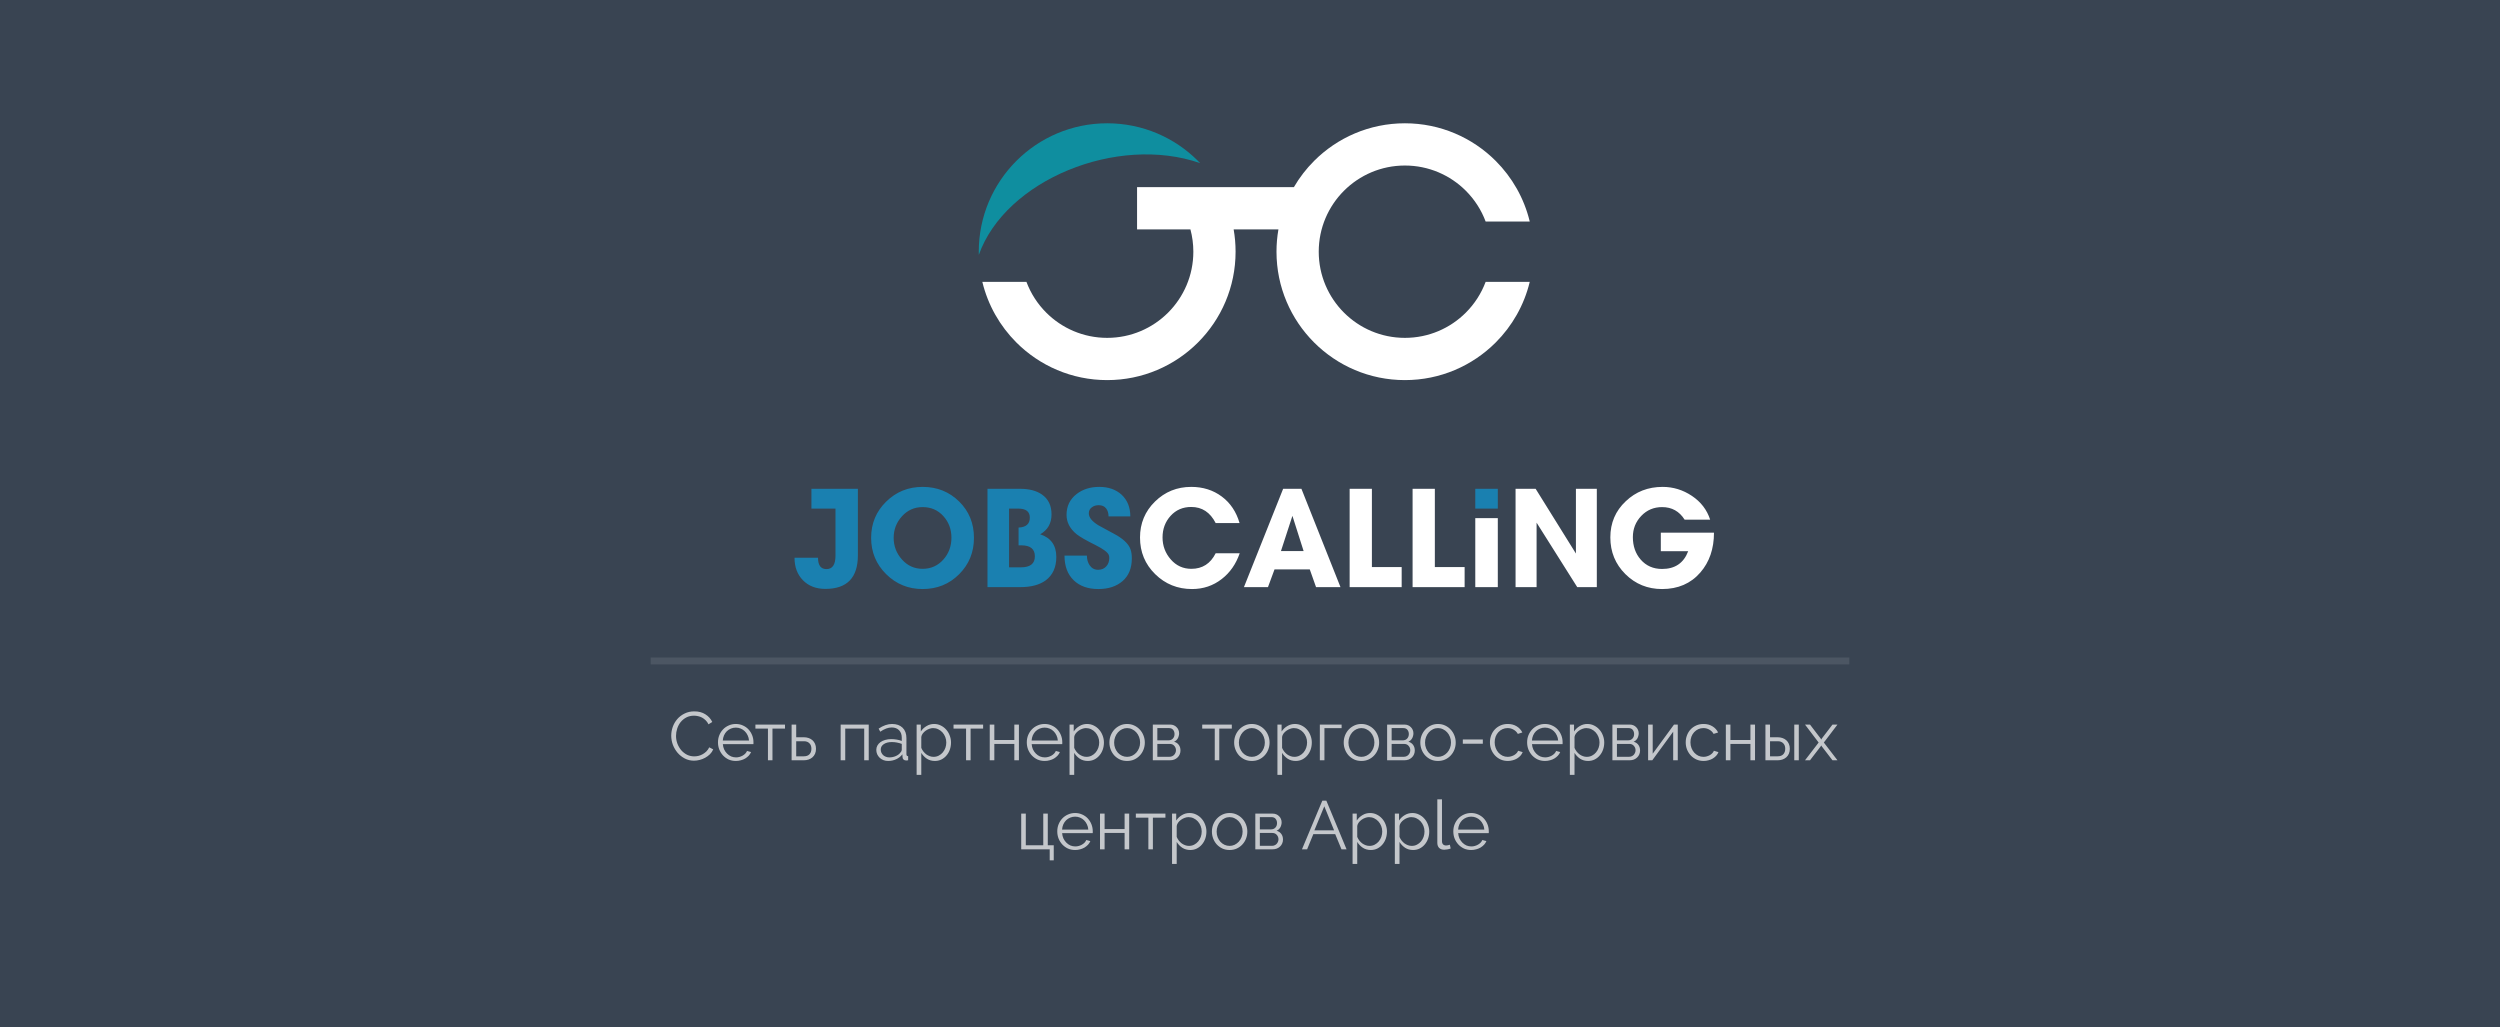 <?xml version="1.0" encoding="UTF-8"?> <svg xmlns="http://www.w3.org/2000/svg" width="365" height="150" viewBox="0 0 365 150" fill="none"> <rect width="365" height="150" fill="#394452"></rect> <path opacity="0.7" d="M98 107.4C98 106.973 98.073 106.55 98.22 106.13C98.373 105.703 98.593 105.323 98.88 104.99C99.167 104.657 99.52 104.387 99.94 104.18C100.36 103.967 100.837 103.86 101.37 103.86C102.003 103.86 102.543 104.003 102.99 104.29C103.443 104.577 103.777 104.95 103.99 105.41L103.44 105.75C103.327 105.517 103.187 105.32 103.02 105.16C102.86 105 102.687 104.87 102.5 104.77C102.313 104.67 102.12 104.6 101.92 104.56C101.72 104.513 101.523 104.49 101.33 104.49C100.903 104.49 100.527 104.577 100.2 104.75C99.873 104.923 99.597 105.15 99.37 105.43C99.15 105.71 98.983 106.027 98.87 106.38C98.757 106.727 98.7 107.08 98.7 107.44C98.7 107.833 98.767 108.21 98.9 108.57C99.04 108.93 99.227 109.25 99.46 109.53C99.7 109.803 99.98 110.023 100.3 110.19C100.627 110.35 100.98 110.43 101.36 110.43C101.56 110.43 101.763 110.407 101.97 110.36C102.183 110.307 102.387 110.227 102.58 110.12C102.78 110.007 102.963 109.87 103.13 109.71C103.297 109.543 103.437 109.343 103.55 109.11L104.13 109.41C104.017 109.677 103.857 109.913 103.65 110.12C103.443 110.32 103.213 110.49 102.96 110.63C102.707 110.77 102.437 110.877 102.15 110.95C101.87 111.023 101.593 111.06 101.32 111.06C100.833 111.06 100.387 110.953 99.98 110.74C99.573 110.527 99.223 110.25 98.93 109.91C98.637 109.563 98.407 109.173 98.24 108.74C98.08 108.3 98 107.853 98 107.4ZM107.436 111.1C107.056 111.1 106.706 111.03 106.386 110.89C106.072 110.743 105.799 110.547 105.566 110.3C105.332 110.047 105.149 109.757 105.016 109.43C104.889 109.103 104.826 108.753 104.826 108.38C104.826 108.013 104.889 107.67 105.016 107.35C105.149 107.023 105.329 106.74 105.556 106.5C105.789 106.253 106.066 106.06 106.386 105.92C106.706 105.773 107.052 105.7 107.426 105.7C107.806 105.7 108.152 105.773 108.466 105.92C108.786 106.06 109.059 106.253 109.286 106.5C109.512 106.747 109.689 107.03 109.816 107.35C109.942 107.67 110.006 108.01 110.006 108.37C110.006 108.423 110.006 108.477 110.006 108.53C110.006 108.583 110.002 108.62 109.996 108.64H105.536C105.556 108.92 105.619 109.18 105.726 109.42C105.839 109.653 105.982 109.857 106.156 110.03C106.329 110.203 106.526 110.34 106.746 110.44C106.972 110.533 107.212 110.58 107.466 110.58C107.632 110.58 107.799 110.557 107.966 110.51C108.132 110.463 108.286 110.4 108.426 110.32C108.566 110.24 108.692 110.143 108.806 110.03C108.919 109.91 109.006 109.78 109.066 109.64L109.656 109.8C109.576 109.993 109.462 110.17 109.316 110.33C109.169 110.483 108.999 110.62 108.806 110.74C108.612 110.853 108.399 110.94 108.166 111C107.932 111.067 107.689 111.1 107.436 111.1ZM109.356 108.12C109.336 107.84 109.269 107.587 109.156 107.36C109.049 107.127 108.909 106.927 108.736 106.76C108.569 106.593 108.372 106.463 108.146 106.37C107.926 106.277 107.689 106.23 107.436 106.23C107.182 106.23 106.942 106.277 106.716 106.37C106.489 106.463 106.289 106.593 106.116 106.76C105.949 106.927 105.812 107.127 105.706 107.36C105.606 107.593 105.546 107.847 105.526 108.12H109.356ZM112.78 111H112.12V106.38H110.29V105.79H114.61V106.38H112.78V111ZM115.576 105.79H116.246V107.64H117.376C117.616 107.64 117.843 107.677 118.056 107.75C118.27 107.823 118.456 107.93 118.616 108.07C118.776 108.21 118.903 108.387 118.996 108.6C119.09 108.807 119.136 109.047 119.136 109.32C119.136 109.593 119.09 109.837 118.996 110.05C118.903 110.257 118.776 110.43 118.616 110.57C118.456 110.71 118.27 110.817 118.056 110.89C117.843 110.963 117.616 111 117.376 111H115.576V105.79ZM117.376 110.42C117.723 110.42 117.99 110.323 118.176 110.13C118.37 109.93 118.466 109.66 118.466 109.32C118.466 108.98 118.37 108.713 118.176 108.52C117.983 108.32 117.716 108.22 117.376 108.22H116.246V110.42H117.376ZM126.835 111H126.175V106.38H123.405V111H122.735V105.79H126.835V111ZM129.669 111.1C129.423 111.1 129.193 111.06 128.979 110.98C128.773 110.893 128.589 110.777 128.429 110.63C128.276 110.483 128.156 110.313 128.069 110.12C127.983 109.92 127.939 109.707 127.939 109.48C127.939 109.253 127.993 109.043 128.099 108.85C128.206 108.657 128.356 108.49 128.549 108.35C128.743 108.21 128.973 108.103 129.239 108.03C129.506 107.95 129.799 107.91 130.119 107.91C130.386 107.91 130.656 107.933 130.929 107.98C131.203 108.027 131.446 108.093 131.659 108.18V107.71C131.659 107.25 131.529 106.887 131.269 106.62C131.009 106.347 130.649 106.21 130.189 106.21C129.923 106.21 129.649 106.263 129.369 106.37C129.089 106.477 128.806 106.63 128.519 106.83L128.279 106.38C128.953 105.927 129.606 105.7 130.239 105.7C130.893 105.7 131.406 105.883 131.779 106.25C132.153 106.617 132.339 107.123 132.339 107.77V110.12C132.339 110.307 132.423 110.4 132.589 110.4V111C132.476 111.02 132.389 111.03 132.329 111.03C132.156 111.03 132.019 110.987 131.919 110.9C131.826 110.813 131.776 110.693 131.769 110.54L131.749 110.13C131.509 110.443 131.206 110.683 130.839 110.85C130.479 111.017 130.089 111.1 129.669 111.1ZM129.829 110.58C130.183 110.58 130.506 110.513 130.799 110.38C131.099 110.247 131.326 110.07 131.479 109.85C131.539 109.79 131.583 109.727 131.609 109.66C131.643 109.587 131.659 109.52 131.659 109.46V108.61C131.433 108.523 131.196 108.457 130.949 108.41C130.709 108.363 130.463 108.34 130.209 108.34C129.729 108.34 129.339 108.44 129.039 108.64C128.739 108.84 128.589 109.103 128.589 109.43C128.589 109.59 128.619 109.74 128.679 109.88C128.746 110.02 128.833 110.143 128.939 110.25C129.053 110.35 129.186 110.43 129.339 110.49C129.493 110.55 129.656 110.58 129.829 110.58ZM136.488 111.1C136.048 111.1 135.658 110.99 135.318 110.77C134.985 110.543 134.715 110.26 134.508 109.92V113.13H133.828V105.79H134.438V106.8C134.652 106.473 134.928 106.21 135.268 106.01C135.608 105.803 135.978 105.7 136.378 105.7C136.738 105.7 137.068 105.777 137.368 105.93C137.668 106.077 137.928 106.277 138.148 106.53C138.368 106.777 138.538 107.063 138.658 107.39C138.785 107.717 138.848 108.053 138.848 108.4C138.848 108.767 138.792 109.113 138.678 109.44C138.565 109.767 138.402 110.053 138.188 110.3C137.982 110.547 137.732 110.743 137.438 110.89C137.152 111.03 136.835 111.1 136.488 111.1ZM136.298 110.5C136.578 110.5 136.832 110.44 137.058 110.32C137.292 110.2 137.488 110.043 137.648 109.85C137.815 109.65 137.942 109.427 138.028 109.18C138.115 108.927 138.158 108.667 138.158 108.4C138.158 108.12 138.108 107.853 138.008 107.6C137.908 107.347 137.772 107.123 137.598 106.93C137.425 106.737 137.218 106.583 136.978 106.47C136.745 106.357 136.492 106.3 136.218 106.3C136.045 106.3 135.862 106.337 135.668 106.41C135.482 106.477 135.305 106.57 135.138 106.69C134.978 106.803 134.838 106.94 134.718 107.1C134.605 107.253 134.535 107.417 134.508 107.59V109.19C134.588 109.377 134.688 109.55 134.808 109.71C134.935 109.87 135.075 110.01 135.228 110.13C135.388 110.243 135.558 110.333 135.738 110.4C135.918 110.467 136.105 110.5 136.298 110.5ZM141.706 111H141.046V106.38H139.216V105.79H143.536V106.38H141.706V111ZM145.172 108.04H148.092V105.79H148.762V111H148.092V108.61H145.172V111H144.502V105.79H145.172V108.04ZM152.523 111.1C152.143 111.1 151.793 111.03 151.473 110.89C151.16 110.743 150.887 110.547 150.653 110.3C150.42 110.047 150.237 109.757 150.103 109.43C149.977 109.103 149.913 108.753 149.913 108.38C149.913 108.013 149.977 107.67 150.103 107.35C150.237 107.023 150.417 106.74 150.643 106.5C150.877 106.253 151.153 106.06 151.473 105.92C151.793 105.773 152.14 105.7 152.513 105.7C152.893 105.7 153.24 105.773 153.553 105.92C153.873 106.06 154.147 106.253 154.373 106.5C154.6 106.747 154.777 107.03 154.903 107.35C155.03 107.67 155.093 108.01 155.093 108.37C155.093 108.423 155.093 108.477 155.093 108.53C155.093 108.583 155.09 108.62 155.083 108.64H150.623C150.643 108.92 150.707 109.18 150.813 109.42C150.927 109.653 151.07 109.857 151.243 110.03C151.417 110.203 151.613 110.34 151.833 110.44C152.06 110.533 152.3 110.58 152.553 110.58C152.72 110.58 152.887 110.557 153.053 110.51C153.22 110.463 153.373 110.4 153.513 110.32C153.653 110.24 153.78 110.143 153.893 110.03C154.007 109.91 154.093 109.78 154.153 109.64L154.743 109.8C154.663 109.993 154.55 110.17 154.403 110.33C154.257 110.483 154.087 110.62 153.893 110.74C153.7 110.853 153.487 110.94 153.253 111C153.02 111.067 152.777 111.1 152.523 111.1ZM154.443 108.12C154.423 107.84 154.357 107.587 154.243 107.36C154.137 107.127 153.997 106.927 153.823 106.76C153.657 106.593 153.46 106.463 153.233 106.37C153.013 106.277 152.777 106.23 152.523 106.23C152.27 106.23 152.03 106.277 151.803 106.37C151.577 106.463 151.377 106.593 151.203 106.76C151.037 106.927 150.9 107.127 150.793 107.36C150.693 107.593 150.633 107.847 150.613 108.12H154.443ZM158.813 111.1C158.373 111.1 157.983 110.99 157.643 110.77C157.309 110.543 157.039 110.26 156.833 109.92V113.13H156.153V105.79H156.763V106.8C156.976 106.473 157.253 106.21 157.593 106.01C157.933 105.803 158.303 105.7 158.703 105.7C159.063 105.7 159.393 105.777 159.693 105.93C159.993 106.077 160.253 106.277 160.473 106.53C160.693 106.777 160.863 107.063 160.983 107.39C161.109 107.717 161.173 108.053 161.173 108.4C161.173 108.767 161.116 109.113 161.003 109.44C160.889 109.767 160.726 110.053 160.513 110.3C160.306 110.547 160.056 110.743 159.763 110.89C159.476 111.03 159.159 111.1 158.813 111.1ZM158.623 110.5C158.903 110.5 159.156 110.44 159.383 110.32C159.616 110.2 159.813 110.043 159.973 109.85C160.139 109.65 160.266 109.427 160.353 109.18C160.439 108.927 160.483 108.667 160.483 108.4C160.483 108.12 160.433 107.853 160.333 107.6C160.233 107.347 160.096 107.123 159.923 106.93C159.749 106.737 159.543 106.583 159.303 106.47C159.069 106.357 158.816 106.3 158.543 106.3C158.369 106.3 158.186 106.337 157.993 106.41C157.806 106.477 157.629 106.57 157.463 106.69C157.303 106.803 157.163 106.94 157.043 107.1C156.929 107.253 156.859 107.417 156.833 107.59V109.19C156.913 109.377 157.013 109.55 157.133 109.71C157.259 109.87 157.399 110.01 157.553 110.13C157.713 110.243 157.883 110.333 158.063 110.4C158.243 110.467 158.429 110.5 158.623 110.5ZM164.554 111.1C164.174 111.1 163.827 111.03 163.514 110.89C163.201 110.743 162.927 110.547 162.694 110.3C162.467 110.053 162.291 109.767 162.164 109.44C162.037 109.113 161.974 108.77 161.974 108.41C161.974 108.043 162.037 107.697 162.164 107.37C162.297 107.043 162.477 106.757 162.704 106.51C162.937 106.263 163.211 106.067 163.524 105.92C163.837 105.773 164.181 105.7 164.554 105.7C164.927 105.7 165.271 105.773 165.584 105.92C165.904 106.067 166.177 106.263 166.404 106.51C166.637 106.757 166.817 107.043 166.944 107.37C167.077 107.697 167.144 108.043 167.144 108.41C167.144 108.77 167.081 109.113 166.954 109.44C166.827 109.767 166.647 110.053 166.414 110.3C166.187 110.547 165.914 110.743 165.594 110.89C165.281 111.03 164.934 111.1 164.554 111.1ZM162.664 108.42C162.664 108.713 162.714 108.987 162.814 109.24C162.914 109.487 163.047 109.707 163.214 109.9C163.387 110.087 163.587 110.233 163.814 110.34C164.047 110.447 164.294 110.5 164.554 110.5C164.814 110.5 165.057 110.447 165.284 110.34C165.517 110.227 165.721 110.077 165.894 109.89C166.067 109.697 166.204 109.473 166.304 109.22C166.404 108.967 166.454 108.693 166.454 108.4C166.454 108.113 166.404 107.843 166.304 107.59C166.204 107.33 166.067 107.107 165.894 106.92C165.721 106.727 165.517 106.577 165.284 106.47C165.057 106.357 164.814 106.3 164.554 106.3C164.294 106.3 164.051 106.357 163.824 106.47C163.597 106.577 163.397 106.727 163.224 106.92C163.051 107.113 162.914 107.34 162.814 107.6C162.714 107.853 162.664 108.127 162.664 108.42ZM170.861 105.79C171.048 105.79 171.218 105.823 171.371 105.89C171.531 105.957 171.668 106.05 171.781 106.17C171.901 106.283 171.991 106.417 172.051 106.57C172.118 106.723 172.151 106.89 172.151 107.07C172.151 107.19 172.135 107.31 172.101 107.43C172.075 107.55 172.031 107.667 171.971 107.78C171.911 107.887 171.835 107.987 171.741 108.08C171.648 108.167 171.538 108.237 171.411 108.29C171.705 108.37 171.935 108.523 172.101 108.75C172.268 108.977 172.351 109.25 172.351 109.57C172.351 109.783 172.311 109.977 172.231 110.15C172.158 110.323 172.051 110.473 171.911 110.6C171.778 110.727 171.618 110.827 171.431 110.9C171.245 110.967 171.041 111 170.821 111H168.311V105.79H170.861ZM170.591 108.09C170.865 108.09 171.081 108.003 171.241 107.83C171.401 107.657 171.481 107.437 171.481 107.17C171.481 106.937 171.415 106.733 171.281 106.56C171.148 106.387 170.941 106.3 170.661 106.3H168.971V108.09H170.591ZM170.751 110.49C170.891 110.49 171.018 110.463 171.131 110.41C171.251 110.357 171.351 110.287 171.431 110.2C171.511 110.107 171.575 110.003 171.621 109.89C171.668 109.777 171.691 109.657 171.691 109.53C171.691 109.29 171.608 109.077 171.441 108.89C171.281 108.703 171.058 108.61 170.771 108.61H168.971V110.49H170.751ZM178.014 111H177.354V106.38H175.524V105.79H179.844V106.38H178.014V111ZM182.767 111.1C182.387 111.1 182.04 111.03 181.727 110.89C181.414 110.743 181.14 110.547 180.907 110.3C180.68 110.053 180.504 109.767 180.377 109.44C180.25 109.113 180.187 108.77 180.187 108.41C180.187 108.043 180.25 107.697 180.377 107.37C180.51 107.043 180.69 106.757 180.917 106.51C181.15 106.263 181.424 106.067 181.737 105.92C182.05 105.773 182.394 105.7 182.767 105.7C183.14 105.7 183.484 105.773 183.797 105.92C184.117 106.067 184.39 106.263 184.617 106.51C184.85 106.757 185.03 107.043 185.157 107.37C185.29 107.697 185.357 108.043 185.357 108.41C185.357 108.77 185.294 109.113 185.167 109.44C185.04 109.767 184.86 110.053 184.627 110.3C184.4 110.547 184.127 110.743 183.807 110.89C183.494 111.03 183.147 111.1 182.767 111.1ZM180.877 108.42C180.877 108.713 180.927 108.987 181.027 109.24C181.127 109.487 181.26 109.707 181.427 109.9C181.6 110.087 181.8 110.233 182.027 110.34C182.26 110.447 182.507 110.5 182.767 110.5C183.027 110.5 183.27 110.447 183.497 110.34C183.73 110.227 183.934 110.077 184.107 109.89C184.28 109.697 184.417 109.473 184.517 109.22C184.617 108.967 184.667 108.693 184.667 108.4C184.667 108.113 184.617 107.843 184.517 107.59C184.417 107.33 184.28 107.107 184.107 106.92C183.934 106.727 183.73 106.577 183.497 106.47C183.27 106.357 183.027 106.3 182.767 106.3C182.507 106.3 182.264 106.357 182.037 106.47C181.81 106.577 181.61 106.727 181.437 106.92C181.264 107.113 181.127 107.34 181.027 107.6C180.927 107.853 180.877 108.127 180.877 108.42ZM189.164 111.1C188.724 111.1 188.334 110.99 187.994 110.77C187.661 110.543 187.391 110.26 187.184 109.92V113.13H186.504V105.79H187.114V106.8C187.327 106.473 187.604 106.21 187.944 106.01C188.284 105.803 188.654 105.7 189.054 105.7C189.414 105.7 189.744 105.777 190.044 105.93C190.344 106.077 190.604 106.277 190.824 106.53C191.044 106.777 191.214 107.063 191.334 107.39C191.461 107.717 191.524 108.053 191.524 108.4C191.524 108.767 191.467 109.113 191.354 109.44C191.241 109.767 191.077 110.053 190.864 110.3C190.657 110.547 190.407 110.743 190.114 110.89C189.827 111.03 189.511 111.1 189.164 111.1ZM188.974 110.5C189.254 110.5 189.507 110.44 189.734 110.32C189.967 110.2 190.164 110.043 190.324 109.85C190.491 109.65 190.617 109.427 190.704 109.18C190.791 108.927 190.834 108.667 190.834 108.4C190.834 108.12 190.784 107.853 190.684 107.6C190.584 107.347 190.447 107.123 190.274 106.93C190.101 106.737 189.894 106.583 189.654 106.47C189.421 106.357 189.167 106.3 188.894 106.3C188.721 106.3 188.537 106.337 188.344 106.41C188.157 106.477 187.981 106.57 187.814 106.69C187.654 106.803 187.514 106.94 187.394 107.1C187.281 107.253 187.211 107.417 187.184 107.59V109.19C187.264 109.377 187.364 109.55 187.484 109.71C187.611 109.87 187.751 110.01 187.904 110.13C188.064 110.243 188.234 110.333 188.414 110.4C188.594 110.467 188.781 110.5 188.974 110.5ZM195.876 106.31H193.366V111H192.696V105.79H195.876V106.31ZM198.763 111.1C198.383 111.1 198.036 111.03 197.723 110.89C197.41 110.743 197.136 110.547 196.903 110.3C196.676 110.053 196.5 109.767 196.373 109.44C196.246 109.113 196.183 108.77 196.183 108.41C196.183 108.043 196.246 107.697 196.373 107.37C196.506 107.043 196.686 106.757 196.913 106.51C197.146 106.263 197.42 106.067 197.733 105.92C198.046 105.773 198.39 105.7 198.763 105.7C199.136 105.7 199.48 105.773 199.793 105.92C200.113 106.067 200.386 106.263 200.613 106.51C200.846 106.757 201.026 107.043 201.153 107.37C201.286 107.697 201.353 108.043 201.353 108.41C201.353 108.77 201.29 109.113 201.163 109.44C201.036 109.767 200.856 110.053 200.623 110.3C200.396 110.547 200.123 110.743 199.803 110.89C199.49 111.03 199.143 111.1 198.763 111.1ZM196.873 108.42C196.873 108.713 196.923 108.987 197.023 109.24C197.123 109.487 197.256 109.707 197.423 109.9C197.596 110.087 197.796 110.233 198.023 110.34C198.256 110.447 198.503 110.5 198.763 110.5C199.023 110.5 199.266 110.447 199.493 110.34C199.726 110.227 199.93 110.077 200.103 109.89C200.276 109.697 200.413 109.473 200.513 109.22C200.613 108.967 200.663 108.693 200.663 108.4C200.663 108.113 200.613 107.843 200.513 107.59C200.413 107.33 200.276 107.107 200.103 106.92C199.93 106.727 199.726 106.577 199.493 106.47C199.266 106.357 199.023 106.3 198.763 106.3C198.503 106.3 198.26 106.357 198.033 106.47C197.806 106.577 197.606 106.727 197.433 106.92C197.26 107.113 197.123 107.34 197.023 107.6C196.923 107.853 196.873 108.127 196.873 108.42ZM205.07 105.79C205.257 105.79 205.427 105.823 205.58 105.89C205.74 105.957 205.877 106.05 205.99 106.17C206.11 106.283 206.2 106.417 206.26 106.57C206.327 106.723 206.36 106.89 206.36 107.07C206.36 107.19 206.344 107.31 206.31 107.43C206.284 107.55 206.24 107.667 206.18 107.78C206.12 107.887 206.044 107.987 205.95 108.08C205.857 108.167 205.747 108.237 205.62 108.29C205.914 108.37 206.144 108.523 206.31 108.75C206.477 108.977 206.56 109.25 206.56 109.57C206.56 109.783 206.52 109.977 206.44 110.15C206.367 110.323 206.26 110.473 206.12 110.6C205.987 110.727 205.827 110.827 205.64 110.9C205.454 110.967 205.25 111 205.03 111H202.52V105.79H205.07ZM204.8 108.09C205.074 108.09 205.29 108.003 205.45 107.83C205.61 107.657 205.69 107.437 205.69 107.17C205.69 106.937 205.624 106.733 205.49 106.56C205.357 106.387 205.15 106.3 204.87 106.3H203.18V108.09H204.8ZM204.96 110.49C205.1 110.49 205.227 110.463 205.34 110.41C205.46 110.357 205.56 110.287 205.64 110.2C205.72 110.107 205.784 110.003 205.83 109.89C205.877 109.777 205.9 109.657 205.9 109.53C205.9 109.29 205.817 109.077 205.65 108.89C205.49 108.703 205.267 108.61 204.98 108.61H203.18V110.49H204.96ZM209.945 111.1C209.565 111.1 209.218 111.03 208.905 110.89C208.591 110.743 208.318 110.547 208.085 110.3C207.858 110.053 207.681 109.767 207.555 109.44C207.428 109.113 207.365 108.77 207.365 108.41C207.365 108.043 207.428 107.697 207.555 107.37C207.688 107.043 207.868 106.757 208.095 106.51C208.328 106.263 208.601 106.067 208.915 105.92C209.228 105.773 209.571 105.7 209.945 105.7C210.318 105.7 210.661 105.773 210.975 105.92C211.295 106.067 211.568 106.263 211.795 106.51C212.028 106.757 212.208 107.043 212.335 107.37C212.468 107.697 212.535 108.043 212.535 108.41C212.535 108.77 212.471 109.113 212.345 109.44C212.218 109.767 212.038 110.053 211.805 110.3C211.578 110.547 211.305 110.743 210.985 110.89C210.671 111.03 210.325 111.1 209.945 111.1ZM208.055 108.42C208.055 108.713 208.105 108.987 208.205 109.24C208.305 109.487 208.438 109.707 208.605 109.9C208.778 110.087 208.978 110.233 209.205 110.34C209.438 110.447 209.685 110.5 209.945 110.5C210.205 110.5 210.448 110.447 210.675 110.34C210.908 110.227 211.111 110.077 211.285 109.89C211.458 109.697 211.595 109.473 211.695 109.22C211.795 108.967 211.845 108.693 211.845 108.4C211.845 108.113 211.795 107.843 211.695 107.59C211.595 107.33 211.458 107.107 211.285 106.92C211.111 106.727 210.908 106.577 210.675 106.47C210.448 106.357 210.205 106.3 209.945 106.3C209.685 106.3 209.441 106.357 209.215 106.47C208.988 106.577 208.788 106.727 208.615 106.92C208.441 107.113 208.305 107.34 208.205 107.6C208.105 107.853 208.055 108.127 208.055 108.42ZM213.572 108.59V107.96H216.492V108.59H213.572ZM217.531 108.38C217.531 108.013 217.594 107.667 217.721 107.34C217.847 107.013 218.024 106.73 218.251 106.49C218.484 106.243 218.761 106.05 219.081 105.91C219.401 105.77 219.754 105.7 220.141 105.7C220.634 105.7 221.064 105.813 221.431 106.04C221.797 106.26 222.074 106.56 222.261 106.94L221.601 107.15C221.454 106.883 221.247 106.677 220.981 106.53C220.721 106.377 220.431 106.3 220.111 106.3C219.844 106.3 219.594 106.353 219.361 106.46C219.134 106.567 218.934 106.713 218.761 106.9C218.594 107.08 218.461 107.297 218.361 107.55C218.267 107.803 218.221 108.08 218.221 108.38C218.221 108.673 218.271 108.95 218.371 109.21C218.471 109.47 218.607 109.697 218.781 109.89C218.954 110.077 219.154 110.227 219.381 110.34C219.614 110.447 219.861 110.5 220.121 110.5C220.287 110.5 220.451 110.477 220.611 110.43C220.777 110.383 220.931 110.32 221.071 110.24C221.211 110.153 221.331 110.057 221.431 109.95C221.531 109.843 221.601 109.73 221.641 109.61L222.311 109.81C222.237 109.997 222.131 110.17 221.991 110.33C221.851 110.483 221.684 110.62 221.491 110.74C221.304 110.853 221.094 110.94 220.861 111C220.634 111.067 220.397 111.1 220.151 111.1C219.771 111.1 219.421 111.03 219.101 110.89C218.781 110.743 218.504 110.547 218.271 110.3C218.037 110.047 217.854 109.757 217.721 109.43C217.594 109.103 217.531 108.753 217.531 108.38ZM225.57 111.1C225.19 111.1 224.84 111.03 224.52 110.89C224.207 110.743 223.934 110.547 223.7 110.3C223.467 110.047 223.284 109.757 223.15 109.43C223.024 109.103 222.96 108.753 222.96 108.38C222.96 108.013 223.024 107.67 223.15 107.35C223.284 107.023 223.464 106.74 223.69 106.5C223.924 106.253 224.2 106.06 224.52 105.92C224.84 105.773 225.187 105.7 225.56 105.7C225.94 105.7 226.287 105.773 226.6 105.92C226.92 106.06 227.194 106.253 227.42 106.5C227.647 106.747 227.824 107.03 227.95 107.35C228.077 107.67 228.14 108.01 228.14 108.37C228.14 108.423 228.14 108.477 228.14 108.53C228.14 108.583 228.137 108.62 228.13 108.64H223.67C223.69 108.92 223.754 109.18 223.86 109.42C223.974 109.653 224.117 109.857 224.29 110.03C224.464 110.203 224.66 110.34 224.88 110.44C225.107 110.533 225.347 110.58 225.6 110.58C225.767 110.58 225.934 110.557 226.1 110.51C226.267 110.463 226.42 110.4 226.56 110.32C226.7 110.24 226.827 110.143 226.94 110.03C227.054 109.91 227.14 109.78 227.2 109.64L227.79 109.8C227.71 109.993 227.597 110.17 227.45 110.33C227.304 110.483 227.134 110.62 226.94 110.74C226.747 110.853 226.534 110.94 226.3 111C226.067 111.067 225.824 111.1 225.57 111.1ZM227.49 108.12C227.47 107.84 227.404 107.587 227.29 107.36C227.184 107.127 227.044 106.927 226.87 106.76C226.704 106.593 226.507 106.463 226.28 106.37C226.06 106.277 225.824 106.23 225.57 106.23C225.317 106.23 225.077 106.277 224.85 106.37C224.624 106.463 224.424 106.593 224.25 106.76C224.084 106.927 223.947 107.127 223.84 107.36C223.74 107.593 223.68 107.847 223.66 108.12H227.49ZM231.859 111.1C231.419 111.1 231.029 110.99 230.689 110.77C230.356 110.543 230.086 110.26 229.879 109.92V113.13H229.199V105.79H229.809V106.8C230.023 106.473 230.299 106.21 230.639 106.01C230.979 105.803 231.349 105.7 231.749 105.7C232.109 105.7 232.439 105.777 232.739 105.93C233.039 106.077 233.299 106.277 233.519 106.53C233.739 106.777 233.909 107.063 234.029 107.39C234.156 107.717 234.219 108.053 234.219 108.4C234.219 108.767 234.163 109.113 234.049 109.44C233.936 109.767 233.773 110.053 233.559 110.3C233.353 110.547 233.103 110.743 232.809 110.89C232.523 111.03 232.206 111.1 231.859 111.1ZM231.669 110.5C231.949 110.5 232.203 110.44 232.429 110.32C232.663 110.2 232.859 110.043 233.019 109.85C233.186 109.65 233.313 109.427 233.399 109.18C233.486 108.927 233.529 108.667 233.529 108.4C233.529 108.12 233.479 107.853 233.379 107.6C233.279 107.347 233.143 107.123 232.969 106.93C232.796 106.737 232.589 106.583 232.349 106.47C232.116 106.357 231.863 106.3 231.589 106.3C231.416 106.3 231.233 106.337 231.039 106.41C230.853 106.477 230.676 106.57 230.509 106.69C230.349 106.803 230.209 106.94 230.089 107.1C229.976 107.253 229.906 107.417 229.879 107.59V109.19C229.959 109.377 230.059 109.55 230.179 109.71C230.306 109.87 230.446 110.01 230.599 110.13C230.759 110.243 230.929 110.333 231.109 110.4C231.289 110.467 231.476 110.5 231.669 110.5ZM237.961 105.79C238.148 105.79 238.318 105.823 238.471 105.89C238.631 105.957 238.768 106.05 238.881 106.17C239.001 106.283 239.091 106.417 239.151 106.57C239.218 106.723 239.251 106.89 239.251 107.07C239.251 107.19 239.234 107.31 239.201 107.43C239.174 107.55 239.131 107.667 239.071 107.78C239.011 107.887 238.934 107.987 238.841 108.08C238.748 108.167 238.638 108.237 238.511 108.29C238.804 108.37 239.034 108.523 239.201 108.75C239.368 108.977 239.451 109.25 239.451 109.57C239.451 109.783 239.411 109.977 239.331 110.15C239.258 110.323 239.151 110.473 239.011 110.6C238.878 110.727 238.718 110.827 238.531 110.9C238.344 110.967 238.141 111 237.921 111H235.411V105.79H237.961ZM237.691 108.09C237.964 108.09 238.181 108.003 238.341 107.83C238.501 107.657 238.581 107.437 238.581 107.17C238.581 106.937 238.514 106.733 238.381 106.56C238.248 106.387 238.041 106.3 237.761 106.3H236.071V108.09H237.691ZM237.851 110.49C237.991 110.49 238.118 110.463 238.231 110.41C238.351 110.357 238.451 110.287 238.531 110.2C238.611 110.107 238.674 110.003 238.721 109.89C238.768 109.777 238.791 109.657 238.791 109.53C238.791 109.29 238.708 109.077 238.541 108.89C238.381 108.703 238.158 108.61 237.871 108.61H236.071V110.49H237.851ZM241.295 110.04L244.405 105.79H244.955V111H244.285V106.83L241.235 111H240.625V105.79H241.295V110.04ZM246.115 108.38C246.115 108.013 246.178 107.667 246.305 107.34C246.431 107.013 246.608 106.73 246.835 106.49C247.068 106.243 247.345 106.05 247.665 105.91C247.985 105.77 248.338 105.7 248.725 105.7C249.218 105.7 249.648 105.813 250.015 106.04C250.381 106.26 250.658 106.56 250.845 106.94L250.185 107.15C250.038 106.883 249.831 106.677 249.565 106.53C249.305 106.377 249.015 106.3 248.695 106.3C248.428 106.3 248.178 106.353 247.945 106.46C247.718 106.567 247.518 106.713 247.345 106.9C247.178 107.08 247.045 107.297 246.945 107.55C246.851 107.803 246.805 108.08 246.805 108.38C246.805 108.673 246.855 108.95 246.955 109.21C247.055 109.47 247.191 109.697 247.365 109.89C247.538 110.077 247.738 110.227 247.965 110.34C248.198 110.447 248.445 110.5 248.705 110.5C248.871 110.5 249.035 110.477 249.195 110.43C249.361 110.383 249.515 110.32 249.655 110.24C249.795 110.153 249.915 110.057 250.015 109.95C250.115 109.843 250.185 109.73 250.225 109.61L250.895 109.81C250.821 109.997 250.715 110.17 250.575 110.33C250.435 110.483 250.268 110.62 250.075 110.74C249.888 110.853 249.678 110.94 249.445 111C249.218 111.067 248.981 111.1 248.735 111.1C248.355 111.1 248.005 111.03 247.685 110.89C247.365 110.743 247.088 110.547 246.855 110.3C246.621 110.047 246.438 109.757 246.305 109.43C246.178 109.103 246.115 108.753 246.115 108.38ZM252.643 108.04H255.563V105.79H256.233V111H255.563V108.61H252.643V111H251.973V105.79H252.643V108.04ZM257.754 105.79H258.424V107.64H259.554C259.794 107.64 260.021 107.677 260.234 107.75C260.447 107.823 260.634 107.93 260.794 108.07C260.954 108.21 261.081 108.387 261.174 108.6C261.267 108.807 261.314 109.047 261.314 109.32C261.314 109.593 261.267 109.837 261.174 110.05C261.081 110.257 260.954 110.43 260.794 110.57C260.634 110.71 260.447 110.817 260.234 110.89C260.021 110.963 259.794 111 259.554 111H257.754V105.79ZM261.964 105.79H262.624V111H261.964V105.79ZM259.554 110.42C259.901 110.42 260.167 110.323 260.354 110.13C260.547 109.93 260.644 109.66 260.644 109.32C260.644 108.98 260.547 108.713 260.354 108.52C260.161 108.32 259.894 108.22 259.554 108.22H258.424V110.42H259.554ZM264.261 105.79L265.821 107.83L265.901 107.98L265.981 107.83L267.541 105.79H268.271L266.281 108.41L268.271 111H267.541L265.981 108.97L265.901 108.83L265.821 108.97L264.261 111H263.531L265.521 108.41L263.531 105.79H264.261ZM149.097 118.79H149.767V123.41H152.317V118.79H152.977V123.41H153.847V125.61H153.257V124H149.097V118.79ZM156.972 124.1C156.592 124.1 156.242 124.03 155.922 123.89C155.608 123.743 155.335 123.547 155.102 123.3C154.868 123.047 154.685 122.757 154.552 122.43C154.425 122.103 154.362 121.753 154.362 121.38C154.362 121.013 154.425 120.67 154.552 120.35C154.685 120.023 154.865 119.74 155.092 119.5C155.325 119.253 155.602 119.06 155.922 118.92C156.242 118.773 156.588 118.7 156.962 118.7C157.342 118.7 157.688 118.773 158.002 118.92C158.322 119.06 158.595 119.253 158.822 119.5C159.048 119.747 159.225 120.03 159.352 120.35C159.478 120.67 159.542 121.01 159.542 121.37C159.542 121.423 159.542 121.477 159.542 121.53C159.542 121.583 159.538 121.62 159.532 121.64H155.072C155.092 121.92 155.155 122.18 155.262 122.42C155.375 122.653 155.518 122.857 155.692 123.03C155.865 123.203 156.062 123.34 156.282 123.44C156.508 123.533 156.748 123.58 157.002 123.58C157.168 123.58 157.335 123.557 157.502 123.51C157.668 123.463 157.822 123.4 157.962 123.32C158.102 123.24 158.228 123.143 158.342 123.03C158.455 122.91 158.542 122.78 158.602 122.64L159.192 122.8C159.112 122.993 158.998 123.17 158.852 123.33C158.705 123.483 158.535 123.62 158.342 123.74C158.148 123.853 157.935 123.94 157.702 124C157.468 124.067 157.225 124.1 156.972 124.1ZM158.892 121.12C158.872 120.84 158.805 120.587 158.692 120.36C158.585 120.127 158.445 119.927 158.272 119.76C158.105 119.593 157.908 119.463 157.682 119.37C157.462 119.277 157.225 119.23 156.972 119.23C156.718 119.23 156.478 119.277 156.252 119.37C156.025 119.463 155.825 119.593 155.652 119.76C155.485 119.927 155.348 120.127 155.242 120.36C155.142 120.593 155.082 120.847 155.062 121.12H158.892ZM161.271 121.04H164.191V118.79H164.861V124H164.191V121.61H161.271V124H160.601V118.79H161.271V121.04ZM168.322 124H167.662V119.38H165.832V118.79H170.152V119.38H168.322V124ZM173.778 124.1C173.338 124.1 172.948 123.99 172.608 123.77C172.275 123.543 172.005 123.26 171.798 122.92V126.13H171.118V118.79H171.728V119.8C171.942 119.473 172.218 119.21 172.558 119.01C172.898 118.803 173.268 118.7 173.668 118.7C174.028 118.7 174.358 118.777 174.658 118.93C174.958 119.077 175.218 119.277 175.438 119.53C175.658 119.777 175.828 120.063 175.948 120.39C176.075 120.717 176.138 121.053 176.138 121.4C176.138 121.767 176.082 122.113 175.968 122.44C175.855 122.767 175.692 123.053 175.478 123.3C175.272 123.547 175.022 123.743 174.728 123.89C174.442 124.03 174.125 124.1 173.778 124.1ZM173.588 123.5C173.868 123.5 174.122 123.44 174.348 123.32C174.582 123.2 174.778 123.043 174.938 122.85C175.105 122.65 175.232 122.427 175.318 122.18C175.405 121.927 175.448 121.667 175.448 121.4C175.448 121.12 175.398 120.853 175.298 120.6C175.198 120.347 175.062 120.123 174.888 119.93C174.715 119.737 174.508 119.583 174.268 119.47C174.035 119.357 173.782 119.3 173.508 119.3C173.335 119.3 173.152 119.337 172.958 119.41C172.772 119.477 172.595 119.57 172.428 119.69C172.268 119.803 172.128 119.94 172.008 120.1C171.895 120.253 171.825 120.417 171.798 120.59V122.19C171.878 122.377 171.978 122.55 172.098 122.71C172.225 122.87 172.365 123.01 172.518 123.13C172.678 123.243 172.848 123.333 173.028 123.4C173.208 123.467 173.395 123.5 173.588 123.5ZM179.52 124.1C179.14 124.1 178.793 124.03 178.48 123.89C178.166 123.743 177.893 123.547 177.66 123.3C177.433 123.053 177.256 122.767 177.13 122.44C177.003 122.113 176.94 121.77 176.94 121.41C176.94 121.043 177.003 120.697 177.13 120.37C177.263 120.043 177.443 119.757 177.67 119.51C177.903 119.263 178.176 119.067 178.49 118.92C178.803 118.773 179.146 118.7 179.52 118.7C179.893 118.7 180.236 118.773 180.55 118.92C180.87 119.067 181.143 119.263 181.37 119.51C181.603 119.757 181.783 120.043 181.91 120.37C182.043 120.697 182.11 121.043 182.11 121.41C182.11 121.77 182.046 122.113 181.92 122.44C181.793 122.767 181.613 123.053 181.38 123.3C181.153 123.547 180.88 123.743 180.56 123.89C180.246 124.03 179.9 124.1 179.52 124.1ZM177.63 121.42C177.63 121.713 177.68 121.987 177.78 122.24C177.88 122.487 178.013 122.707 178.18 122.9C178.353 123.087 178.553 123.233 178.78 123.34C179.013 123.447 179.26 123.5 179.52 123.5C179.78 123.5 180.023 123.447 180.25 123.34C180.483 123.227 180.686 123.077 180.86 122.89C181.033 122.697 181.17 122.473 181.27 122.22C181.37 121.967 181.42 121.693 181.42 121.4C181.42 121.113 181.37 120.843 181.27 120.59C181.17 120.33 181.033 120.107 180.86 119.92C180.686 119.727 180.483 119.577 180.25 119.47C180.023 119.357 179.78 119.3 179.52 119.3C179.26 119.3 179.016 119.357 178.79 119.47C178.563 119.577 178.363 119.727 178.19 119.92C178.016 120.113 177.88 120.34 177.78 120.6C177.68 120.853 177.63 121.127 177.63 121.42ZM185.827 118.79C186.014 118.79 186.184 118.823 186.337 118.89C186.497 118.957 186.634 119.05 186.747 119.17C186.867 119.283 186.957 119.417 187.017 119.57C187.084 119.723 187.117 119.89 187.117 120.07C187.117 120.19 187.1 120.31 187.067 120.43C187.04 120.55 186.997 120.667 186.937 120.78C186.877 120.887 186.8 120.987 186.707 121.08C186.614 121.167 186.504 121.237 186.377 121.29C186.67 121.37 186.9 121.523 187.067 121.75C187.234 121.977 187.317 122.25 187.317 122.57C187.317 122.783 187.277 122.977 187.197 123.15C187.124 123.323 187.017 123.473 186.877 123.6C186.744 123.727 186.584 123.827 186.397 123.9C186.21 123.967 186.007 124 185.787 124H183.277V118.79H185.827ZM185.557 121.09C185.83 121.09 186.047 121.003 186.207 120.83C186.367 120.657 186.447 120.437 186.447 120.17C186.447 119.937 186.38 119.733 186.247 119.56C186.114 119.387 185.907 119.3 185.627 119.3H183.937V121.09H185.557ZM185.717 123.49C185.857 123.49 185.984 123.463 186.097 123.41C186.217 123.357 186.317 123.287 186.397 123.2C186.477 123.107 186.54 123.003 186.587 122.89C186.634 122.777 186.657 122.657 186.657 122.53C186.657 122.29 186.574 122.077 186.407 121.89C186.247 121.703 186.024 121.61 185.737 121.61H183.937V123.49H185.717ZM193.058 116.9H193.648L196.598 124H195.858L194.938 121.78H191.748L190.838 124H190.088L193.058 116.9ZM194.778 121.23L193.348 117.72L191.898 121.23H194.778ZM200.136 124.1C199.696 124.1 199.306 123.99 198.966 123.77C198.632 123.543 198.362 123.26 198.156 122.92V126.13H197.476V118.79H198.086V119.8C198.299 119.473 198.576 119.21 198.916 119.01C199.256 118.803 199.626 118.7 200.026 118.7C200.386 118.7 200.716 118.777 201.016 118.93C201.316 119.077 201.576 119.277 201.796 119.53C202.016 119.777 202.186 120.063 202.306 120.39C202.432 120.717 202.496 121.053 202.496 121.4C202.496 121.767 202.439 122.113 202.326 122.44C202.212 122.767 202.049 123.053 201.836 123.3C201.629 123.547 201.379 123.743 201.086 123.89C200.799 124.03 200.482 124.1 200.136 124.1ZM199.946 123.5C200.226 123.5 200.479 123.44 200.706 123.32C200.939 123.2 201.136 123.043 201.296 122.85C201.462 122.65 201.589 122.427 201.676 122.18C201.762 121.927 201.806 121.667 201.806 121.4C201.806 121.12 201.756 120.853 201.656 120.6C201.556 120.347 201.419 120.123 201.246 119.93C201.072 119.737 200.866 119.583 200.626 119.47C200.392 119.357 200.139 119.3 199.866 119.3C199.692 119.3 199.509 119.337 199.316 119.41C199.129 119.477 198.952 119.57 198.786 119.69C198.626 119.803 198.486 119.94 198.366 120.1C198.252 120.253 198.182 120.417 198.156 120.59V122.19C198.236 122.377 198.336 122.55 198.456 122.71C198.582 122.87 198.722 123.01 198.876 123.13C199.036 123.243 199.206 123.333 199.386 123.4C199.566 123.467 199.752 123.5 199.946 123.5ZM206.307 124.1C205.867 124.1 205.477 123.99 205.137 123.77C204.804 123.543 204.534 123.26 204.327 122.92V126.13H203.647V118.79H204.257V119.8C204.471 119.473 204.747 119.21 205.087 119.01C205.427 118.803 205.797 118.7 206.197 118.7C206.557 118.7 206.887 118.777 207.187 118.93C207.487 119.077 207.747 119.277 207.967 119.53C208.187 119.777 208.357 120.063 208.477 120.39C208.604 120.717 208.667 121.053 208.667 121.4C208.667 121.767 208.611 122.113 208.497 122.44C208.384 122.767 208.221 123.053 208.007 123.3C207.801 123.547 207.551 123.743 207.257 123.89C206.971 124.03 206.654 124.1 206.307 124.1ZM206.117 123.5C206.397 123.5 206.651 123.44 206.877 123.32C207.111 123.2 207.307 123.043 207.467 122.85C207.634 122.65 207.761 122.427 207.847 122.18C207.934 121.927 207.977 121.667 207.977 121.4C207.977 121.12 207.927 120.853 207.827 120.6C207.727 120.347 207.591 120.123 207.417 119.93C207.244 119.737 207.037 119.583 206.797 119.47C206.564 119.357 206.311 119.3 206.037 119.3C205.864 119.3 205.681 119.337 205.487 119.41C205.301 119.477 205.124 119.57 204.957 119.69C204.797 119.803 204.657 119.94 204.537 120.1C204.424 120.253 204.354 120.417 204.327 120.59V122.19C204.407 122.377 204.507 122.55 204.627 122.71C204.754 122.87 204.894 123.01 205.047 123.13C205.207 123.243 205.377 123.333 205.557 123.4C205.737 123.467 205.924 123.5 206.117 123.5ZM209.849 116.7H210.529V122.82C210.529 123.013 210.583 123.167 210.689 123.28C210.796 123.387 210.946 123.44 211.139 123.44C211.213 123.44 211.299 123.43 211.399 123.41C211.499 123.39 211.593 123.363 211.679 123.33L211.799 123.88C211.673 123.933 211.516 123.977 211.329 124.01C211.149 124.043 210.993 124.06 210.859 124.06C210.546 124.06 210.299 123.973 210.119 123.8C209.939 123.62 209.849 123.37 209.849 123.05V116.7ZM214.794 124.1C214.414 124.1 214.064 124.03 213.744 123.89C213.431 123.743 213.157 123.547 212.924 123.3C212.691 123.047 212.507 122.757 212.374 122.43C212.247 122.103 212.184 121.753 212.184 121.38C212.184 121.013 212.247 120.67 212.374 120.35C212.507 120.023 212.687 119.74 212.914 119.5C213.147 119.253 213.424 119.06 213.744 118.92C214.064 118.773 214.411 118.7 214.784 118.7C215.164 118.7 215.511 118.773 215.824 118.92C216.144 119.06 216.417 119.253 216.644 119.5C216.871 119.747 217.047 120.03 217.174 120.35C217.301 120.67 217.364 121.01 217.364 121.37C217.364 121.423 217.364 121.477 217.364 121.53C217.364 121.583 217.361 121.62 217.354 121.64H212.894C212.914 121.92 212.977 122.18 213.084 122.42C213.197 122.653 213.341 122.857 213.514 123.03C213.687 123.203 213.884 123.34 214.104 123.44C214.331 123.533 214.571 123.58 214.824 123.58C214.991 123.58 215.157 123.557 215.324 123.51C215.491 123.463 215.644 123.4 215.784 123.32C215.924 123.24 216.051 123.143 216.164 123.03C216.277 122.91 216.364 122.78 216.424 122.64L217.014 122.8C216.934 122.993 216.821 123.17 216.674 123.33C216.527 123.483 216.357 123.62 216.164 123.74C215.971 123.853 215.757 123.94 215.524 124C215.291 124.067 215.047 124.1 214.794 124.1ZM216.714 121.12C216.694 120.84 216.627 120.587 216.514 120.36C216.407 120.127 216.267 119.927 216.094 119.76C215.927 119.593 215.731 119.463 215.504 119.37C215.284 119.277 215.047 119.23 214.794 119.23C214.541 119.23 214.301 119.277 214.074 119.37C213.847 119.463 213.647 119.593 213.474 119.76C213.307 119.927 213.171 120.127 213.064 120.36C212.964 120.593 212.904 120.847 212.884 121.12H216.714Z" fill="white"></path> <path fill-rule="evenodd" clip-rule="evenodd" d="M161.648 18C166.824 18 171.511 20.099 174.904 23.491C175.012 23.6 175.118 23.709 175.223 23.82C163.134 19.604 146.778 26.271 142.906 37.215C142.902 37.06 142.9 36.904 142.9 36.747C142.9 31.571 144.998 26.884 148.391 23.491C151.784 20.099 156.471 18 161.648 18Z" fill="#0F8E9F"></path> <path fill-rule="evenodd" clip-rule="evenodd" d="M205.116 18C210.293 18 214.979 20.099 218.372 23.491C220.77 25.889 222.52 28.933 223.341 32.339H216.902C216.266 30.638 215.272 29.111 214.012 27.851C211.736 25.575 208.59 24.167 205.116 24.167C201.641 24.167 198.497 25.575 196.22 27.851C193.943 30.128 192.535 33.273 192.535 36.747C192.535 40.221 193.943 43.367 196.22 45.643C198.497 47.92 201.641 49.328 205.116 49.328C208.59 49.328 211.736 47.92 214.012 45.643C215.272 44.383 216.266 42.857 216.902 41.156H223.341C222.52 44.562 220.77 47.606 218.372 50.003C214.979 53.397 210.293 55.495 205.116 55.495C199.939 55.495 195.253 53.397 191.86 50.003C188.467 46.611 186.368 41.924 186.368 36.747C186.368 35.636 186.465 34.547 186.651 33.488H180.112C180.298 34.547 180.395 35.636 180.395 36.747C180.395 41.924 178.296 46.611 174.904 50.003C171.511 53.397 166.824 55.495 161.648 55.495C156.471 55.495 151.784 53.397 148.391 50.003C145.994 47.606 144.243 44.562 143.421 41.156H149.861C150.498 42.857 151.491 44.383 152.751 45.643C155.028 47.92 158.173 49.328 161.648 49.328C165.122 49.328 168.267 47.92 170.543 45.643C172.819 43.367 174.228 40.221 174.228 36.747C174.228 35.621 174.079 34.528 173.801 33.488H166.011V27.321H188.908C189.725 25.919 190.719 24.632 191.86 23.491C195.253 20.099 199.939 18 205.116 18Z" fill="white"></path> <path fill-rule="evenodd" clip-rule="evenodd" d="M250.242 77.765C250.242 80.118 249.577 82.058 248.248 83.587C246.852 85.196 244.991 86 242.665 86C240.552 86 238.764 85.272 237.302 83.817C235.84 82.361 235.109 80.576 235.109 78.463C235.109 76.349 235.86 74.588 237.362 73.18C238.824 71.784 240.618 71.086 242.745 71.086C244.287 71.086 245.713 71.524 247.022 72.401C248.331 73.279 249.218 74.436 249.683 75.871H245.955C245.184 74.648 244.088 74.037 242.665 74.037C241.455 74.037 240.442 74.465 239.625 75.323C238.807 76.18 238.398 77.213 238.398 78.423C238.398 79.726 238.777 80.816 239.535 81.693C240.333 82.61 241.376 83.069 242.665 83.069C244.553 83.069 245.822 82.205 246.474 80.477H242.48V77.765H250.242ZM233.135 85.72H230.277L224.342 76.309V85.72H221.272V71.365H224.203L230.084 80.816V71.365H233.135V85.72ZM218.68 85.72H215.391V75.643H218.68V85.72ZM213.835 85.72H206.238V71.365H209.488V82.79H213.835V85.72ZM204.644 85.72H197.048V71.365H200.297V82.79H204.644V85.72ZM190.328 80.457L188.693 75.313L187.019 80.457H190.328ZM195.711 85.72H192.142L191.226 83.129H186.081L185.124 85.72H181.615L187.338 71.365H190.009L195.711 85.72ZM180.997 80.776C180.452 82.357 179.575 83.613 178.366 84.544C177.116 85.515 175.674 86 174.039 86C171.926 86 170.131 85.275 168.656 83.826C167.181 82.377 166.442 80.596 166.442 78.483C166.442 76.409 167.17 74.658 168.626 73.229C170.082 71.801 171.845 71.086 173.919 71.086C175.634 71.086 177.119 71.555 178.376 72.492C179.632 73.428 180.499 74.722 180.977 76.37H177.488C176.69 74.801 175.501 74.017 173.919 74.017C172.696 74.017 171.693 74.449 170.908 75.313C170.125 76.177 169.732 77.227 169.732 78.463C169.732 79.686 170.131 80.756 170.928 81.673C171.726 82.59 172.73 83.049 173.939 83.049C175.548 83.049 176.73 82.291 177.488 80.776H180.997Z" fill="white"></path> <path fill-rule="evenodd" clip-rule="evenodd" d="M163.901 84.834C164.798 84.055 165.247 82.949 165.247 81.514C165.247 81.022 165.187 80.596 165.067 80.237C164.828 79.52 164.173 78.835 163.1 78.184C162.186 77.679 161.272 77.18 160.358 76.689C159.431 76.117 158.966 75.539 158.966 74.954C158.966 74.568 159.119 74.269 159.425 74.057C159.687 73.858 160.019 73.758 160.418 73.758C160.88 73.758 161.235 73.91 161.482 74.216C161.724 74.522 161.847 74.914 161.847 75.392H165.027C165.027 74.077 164.602 73.02 163.751 72.222C162.913 71.465 161.831 71.086 160.501 71.086C159.186 71.086 158.082 71.432 157.191 72.123C156.208 72.881 155.716 73.897 155.716 75.173C155.716 76.25 156.202 77.187 157.171 77.985C157.651 78.37 158.587 78.909 159.983 79.6C161.086 80.158 161.717 80.63 161.877 81.015C161.93 81.148 161.957 81.301 161.957 81.473C161.957 81.966 161.807 82.374 161.508 82.7C161.209 83.026 160.813 83.189 160.322 83.189C159.804 83.189 159.391 82.969 159.086 82.531C158.82 82.132 158.687 81.66 158.687 81.115H155.417C155.417 82.643 155.859 83.84 156.743 84.704C157.627 85.568 158.833 86 160.362 86C161.824 86 163.003 85.611 163.901 84.834ZM148.678 74.256C149.795 74.256 150.353 74.695 150.353 75.572C150.353 76.495 149.806 76.979 148.71 77.024V79.619H149.117C150.433 79.619 151.091 80.154 151.091 81.225C151.091 82.294 150.413 82.83 149.057 82.83H147.323V81.972V79.619V77.027V75.642V74.256H148.678ZM152.685 84.724C153.71 83.953 154.221 82.817 154.221 81.315C154.221 79.626 153.437 78.523 151.868 78.005C152.971 77.38 153.523 76.409 153.523 75.094C153.523 73.818 153.058 72.854 152.127 72.202C151.33 71.644 150.26 71.365 148.918 71.365H144.172V85.72H148.977C150.545 85.72 151.782 85.388 152.685 84.724ZM131.691 75.373C132.502 74.482 133.506 74.037 134.702 74.037C135.924 74.037 136.932 74.472 137.722 75.343C138.513 76.213 138.909 77.267 138.909 78.503C138.909 79.739 138.523 80.796 137.752 81.673C136.941 82.59 135.924 83.049 134.702 83.049C133.506 83.049 132.502 82.597 131.691 81.693C130.881 80.789 130.475 79.732 130.475 78.523C130.475 77.313 130.881 76.263 131.691 75.373ZM129.378 83.826C130.84 85.275 132.615 86 134.702 86C136.815 86 138.593 85.278 140.035 83.836C141.477 82.394 142.198 80.623 142.198 78.523C142.198 76.409 141.477 74.642 140.035 73.22C138.593 71.797 136.815 71.086 134.702 71.086C132.615 71.086 130.84 71.804 129.378 73.24C127.916 74.675 127.185 76.436 127.185 78.523C127.185 80.609 127.916 82.377 129.378 83.826ZM120.506 85.979C123.67 85.979 125.251 84.345 125.251 81.075V71.365H123.335H121.981H118.468V74.256H121.981V81.135C121.981 82.437 121.543 83.089 120.665 83.089C119.841 83.089 119.429 82.537 119.429 81.434H116C116 82.79 116.412 83.886 117.236 84.724C118.06 85.561 119.15 85.979 120.506 85.979Z" fill="#1A80B0"></path> <path d="M215.391 74.256V71.365H218.68V74.256H215.391Z" fill="#1A80B0"></path> <line opacity="0.1" x1="95" y1="96.5" x2="270" y2="96.5" stroke="white"></line> </svg> 